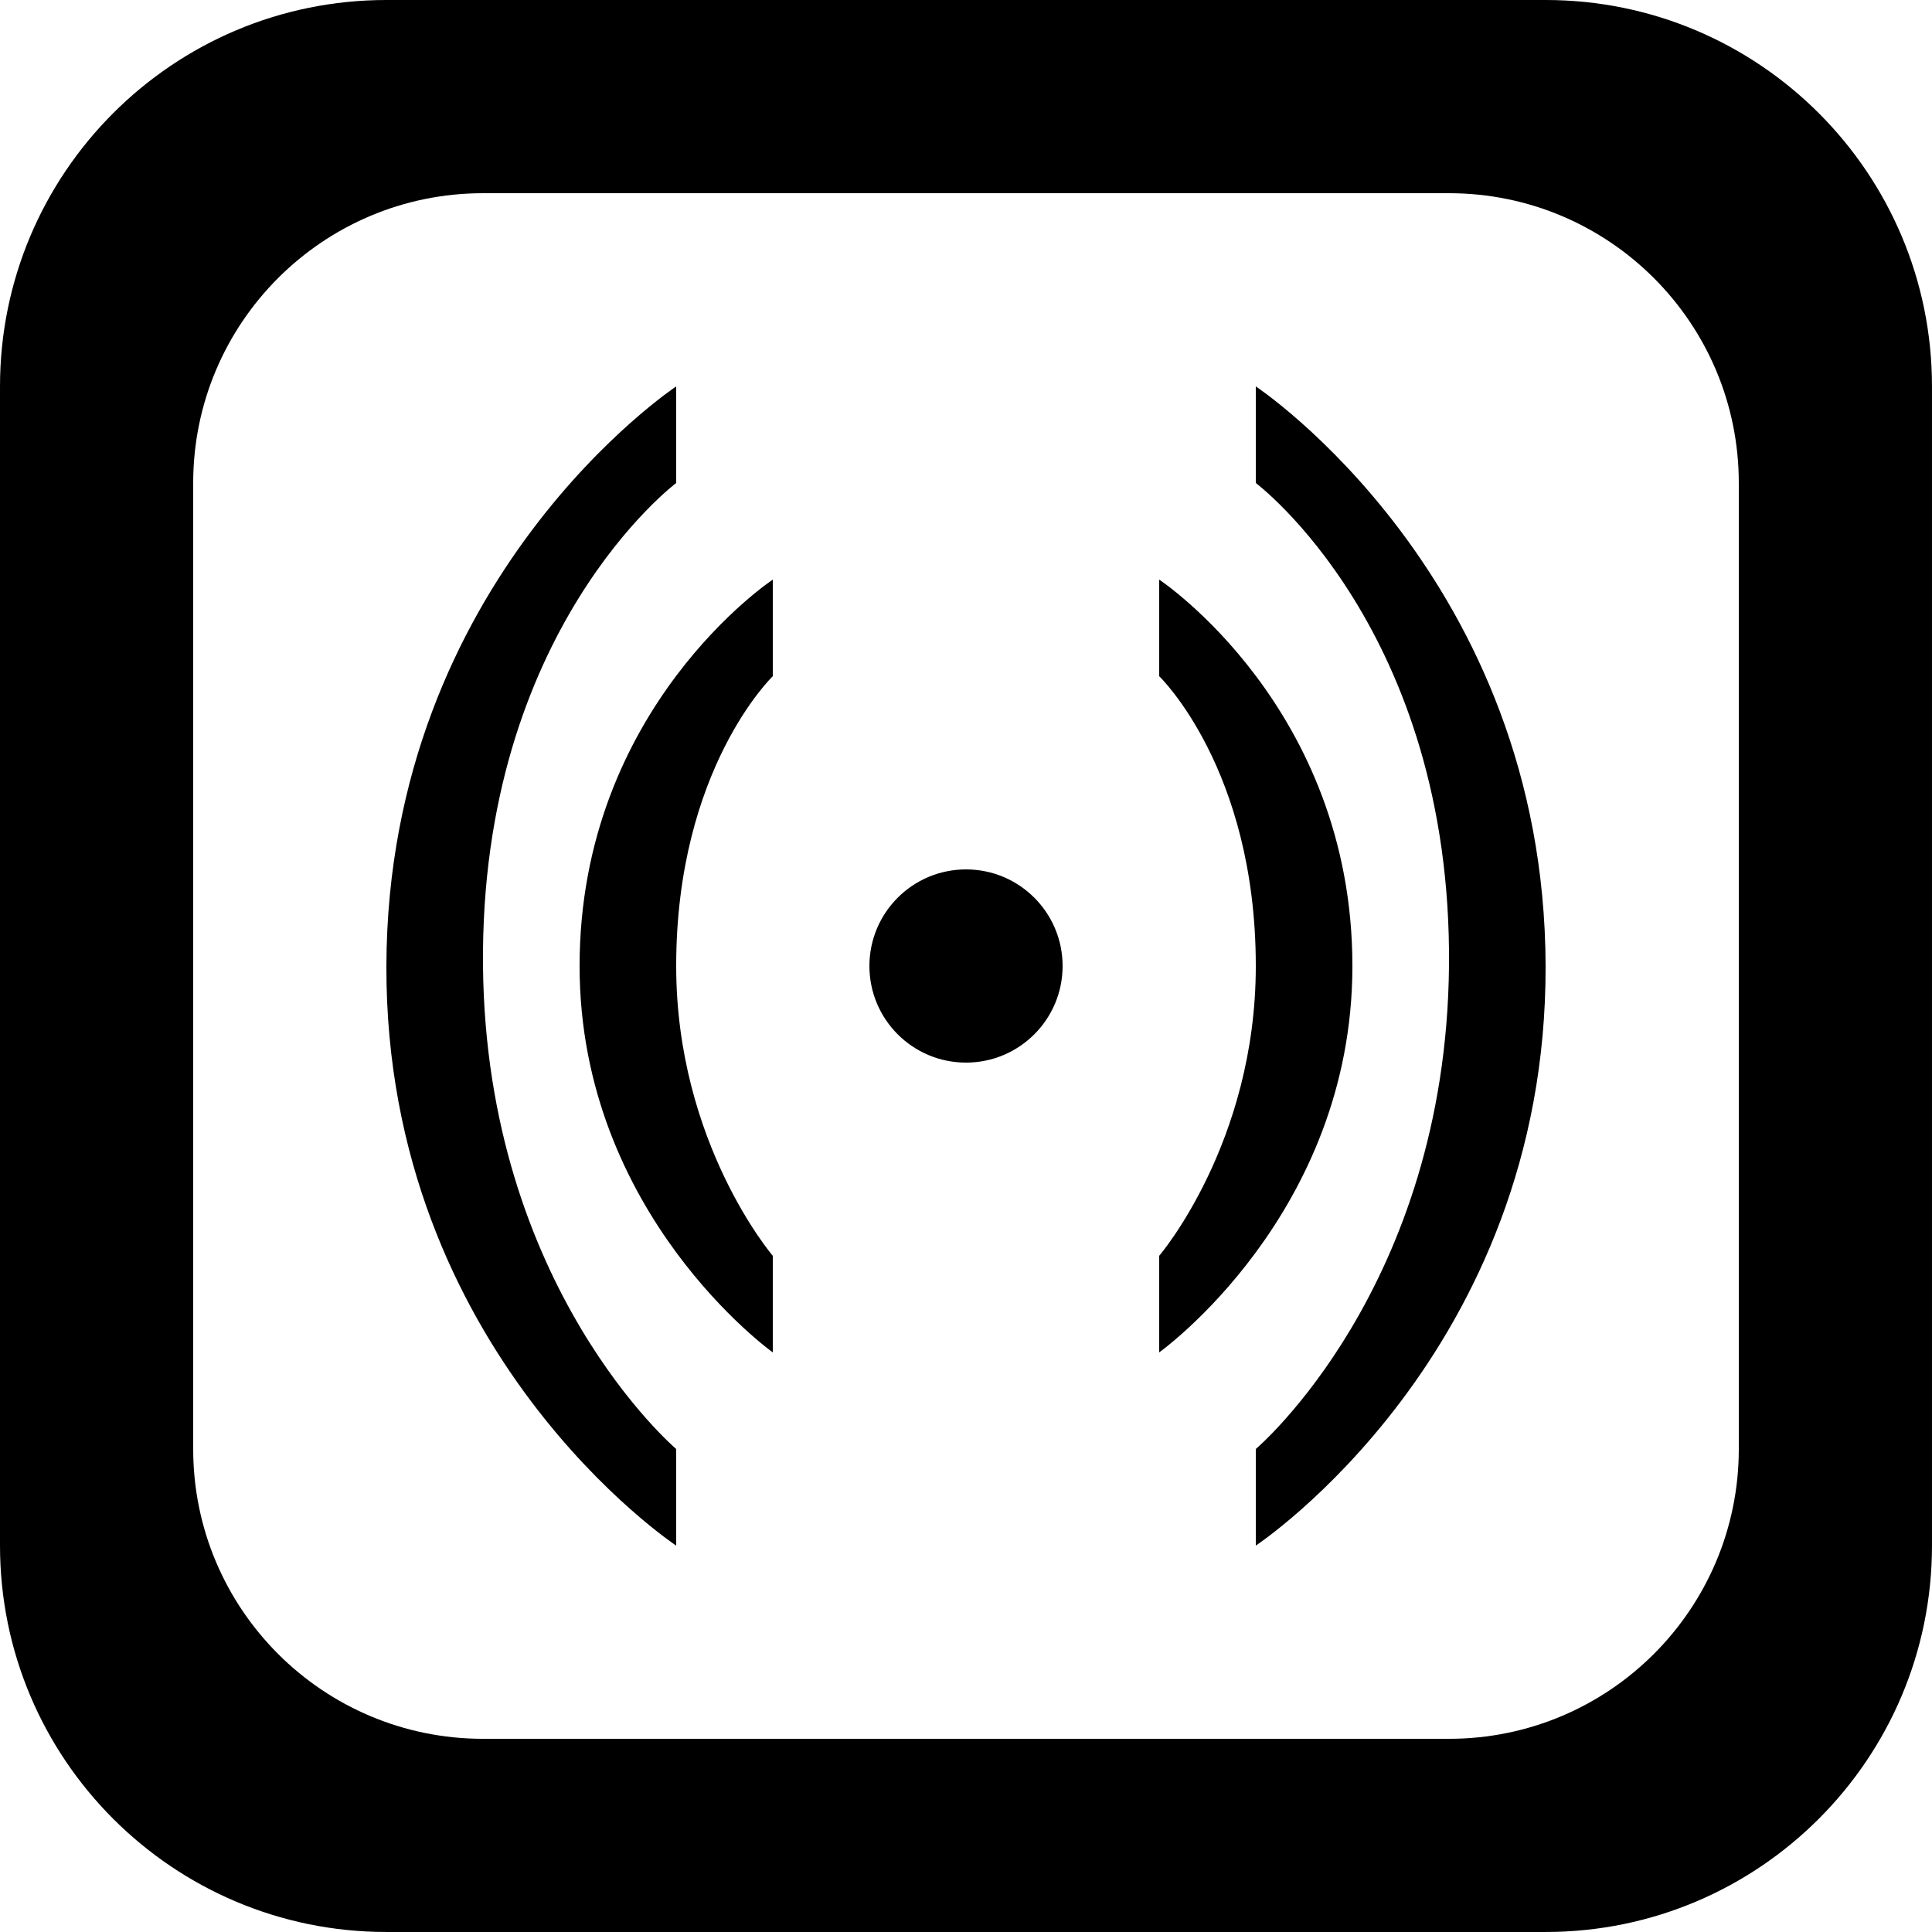 <?xml version='1.0' encoding='iso-8859-1'?>
<svg version="1.1" xmlns="http://www.w3.org/2000/svg" viewBox="0 0 137.145 137.145" xmlns:xlink="http://www.w3.org/1999/xlink" enable-background="new 0 0 137.145 137.145">
  <g>
    <g>
      <path d="m41.143,68.573c0,17.641 13.714,27.429 13.714,27.429v-6.857c0,0-6.857-8.008-6.857-20.572 0-13.992 6.857-20.572 6.857-20.572v-6.857c0.001,7.10543e-15-13.714,9.074-13.714,27.429zm27.43-6.857c-3.787,0-6.857,3.071-6.857,6.857 0,3.787 3.07,6.857 6.857,6.857 3.787,0 6.857-3.07 6.857-6.857 1.42109e-14-3.787-3.07-6.857-6.857-6.857zm-34.287,6.857c-0.224-23.848 13.714-34.286 13.714-34.286v-6.857c0,0-20.5,13.574-20.572,41.144-0.071,27.499 20.572,41.143 20.572,41.143v-6.857c0.001-0.001-13.499-11.437-13.714-34.287zm48.001-27.429v6.857c0,0 6.857,6.579 6.857,20.572 0,12.564-6.857,20.572-6.857,20.572v6.857c0,0 13.714-9.788 13.714-27.429 0-18.355-13.714-27.429-13.714-27.429zm27.428-41.144h-82.286c-15.149,0-27.429,12.281-27.429,27.429v82.286c0,15.148 12.28,27.429 27.429,27.429h82.286c15.148,0 27.429-12.28 27.429-27.429v-82.286c0-15.148-12.28-27.429-27.429-27.429zm13.715,102.859c0,11.361-9.21,20.572-20.572,20.572h-68.572c-11.362,0-20.572-9.21-20.572-20.572v-68.572c0-11.362 9.21-20.572 20.572-20.572h68.572c11.361,0 20.572,9.21 20.572,20.572v68.572zm-34.286-75.429v6.857c0,0 13.938,10.438 13.714,34.286-0.214,22.85-13.714,34.286-13.714,34.286v6.857c0,0 20.643-13.644 20.572-41.143-0.071-27.569-20.572-41.143-20.572-41.143z"/>
    </g>
  </g>
</svg>
